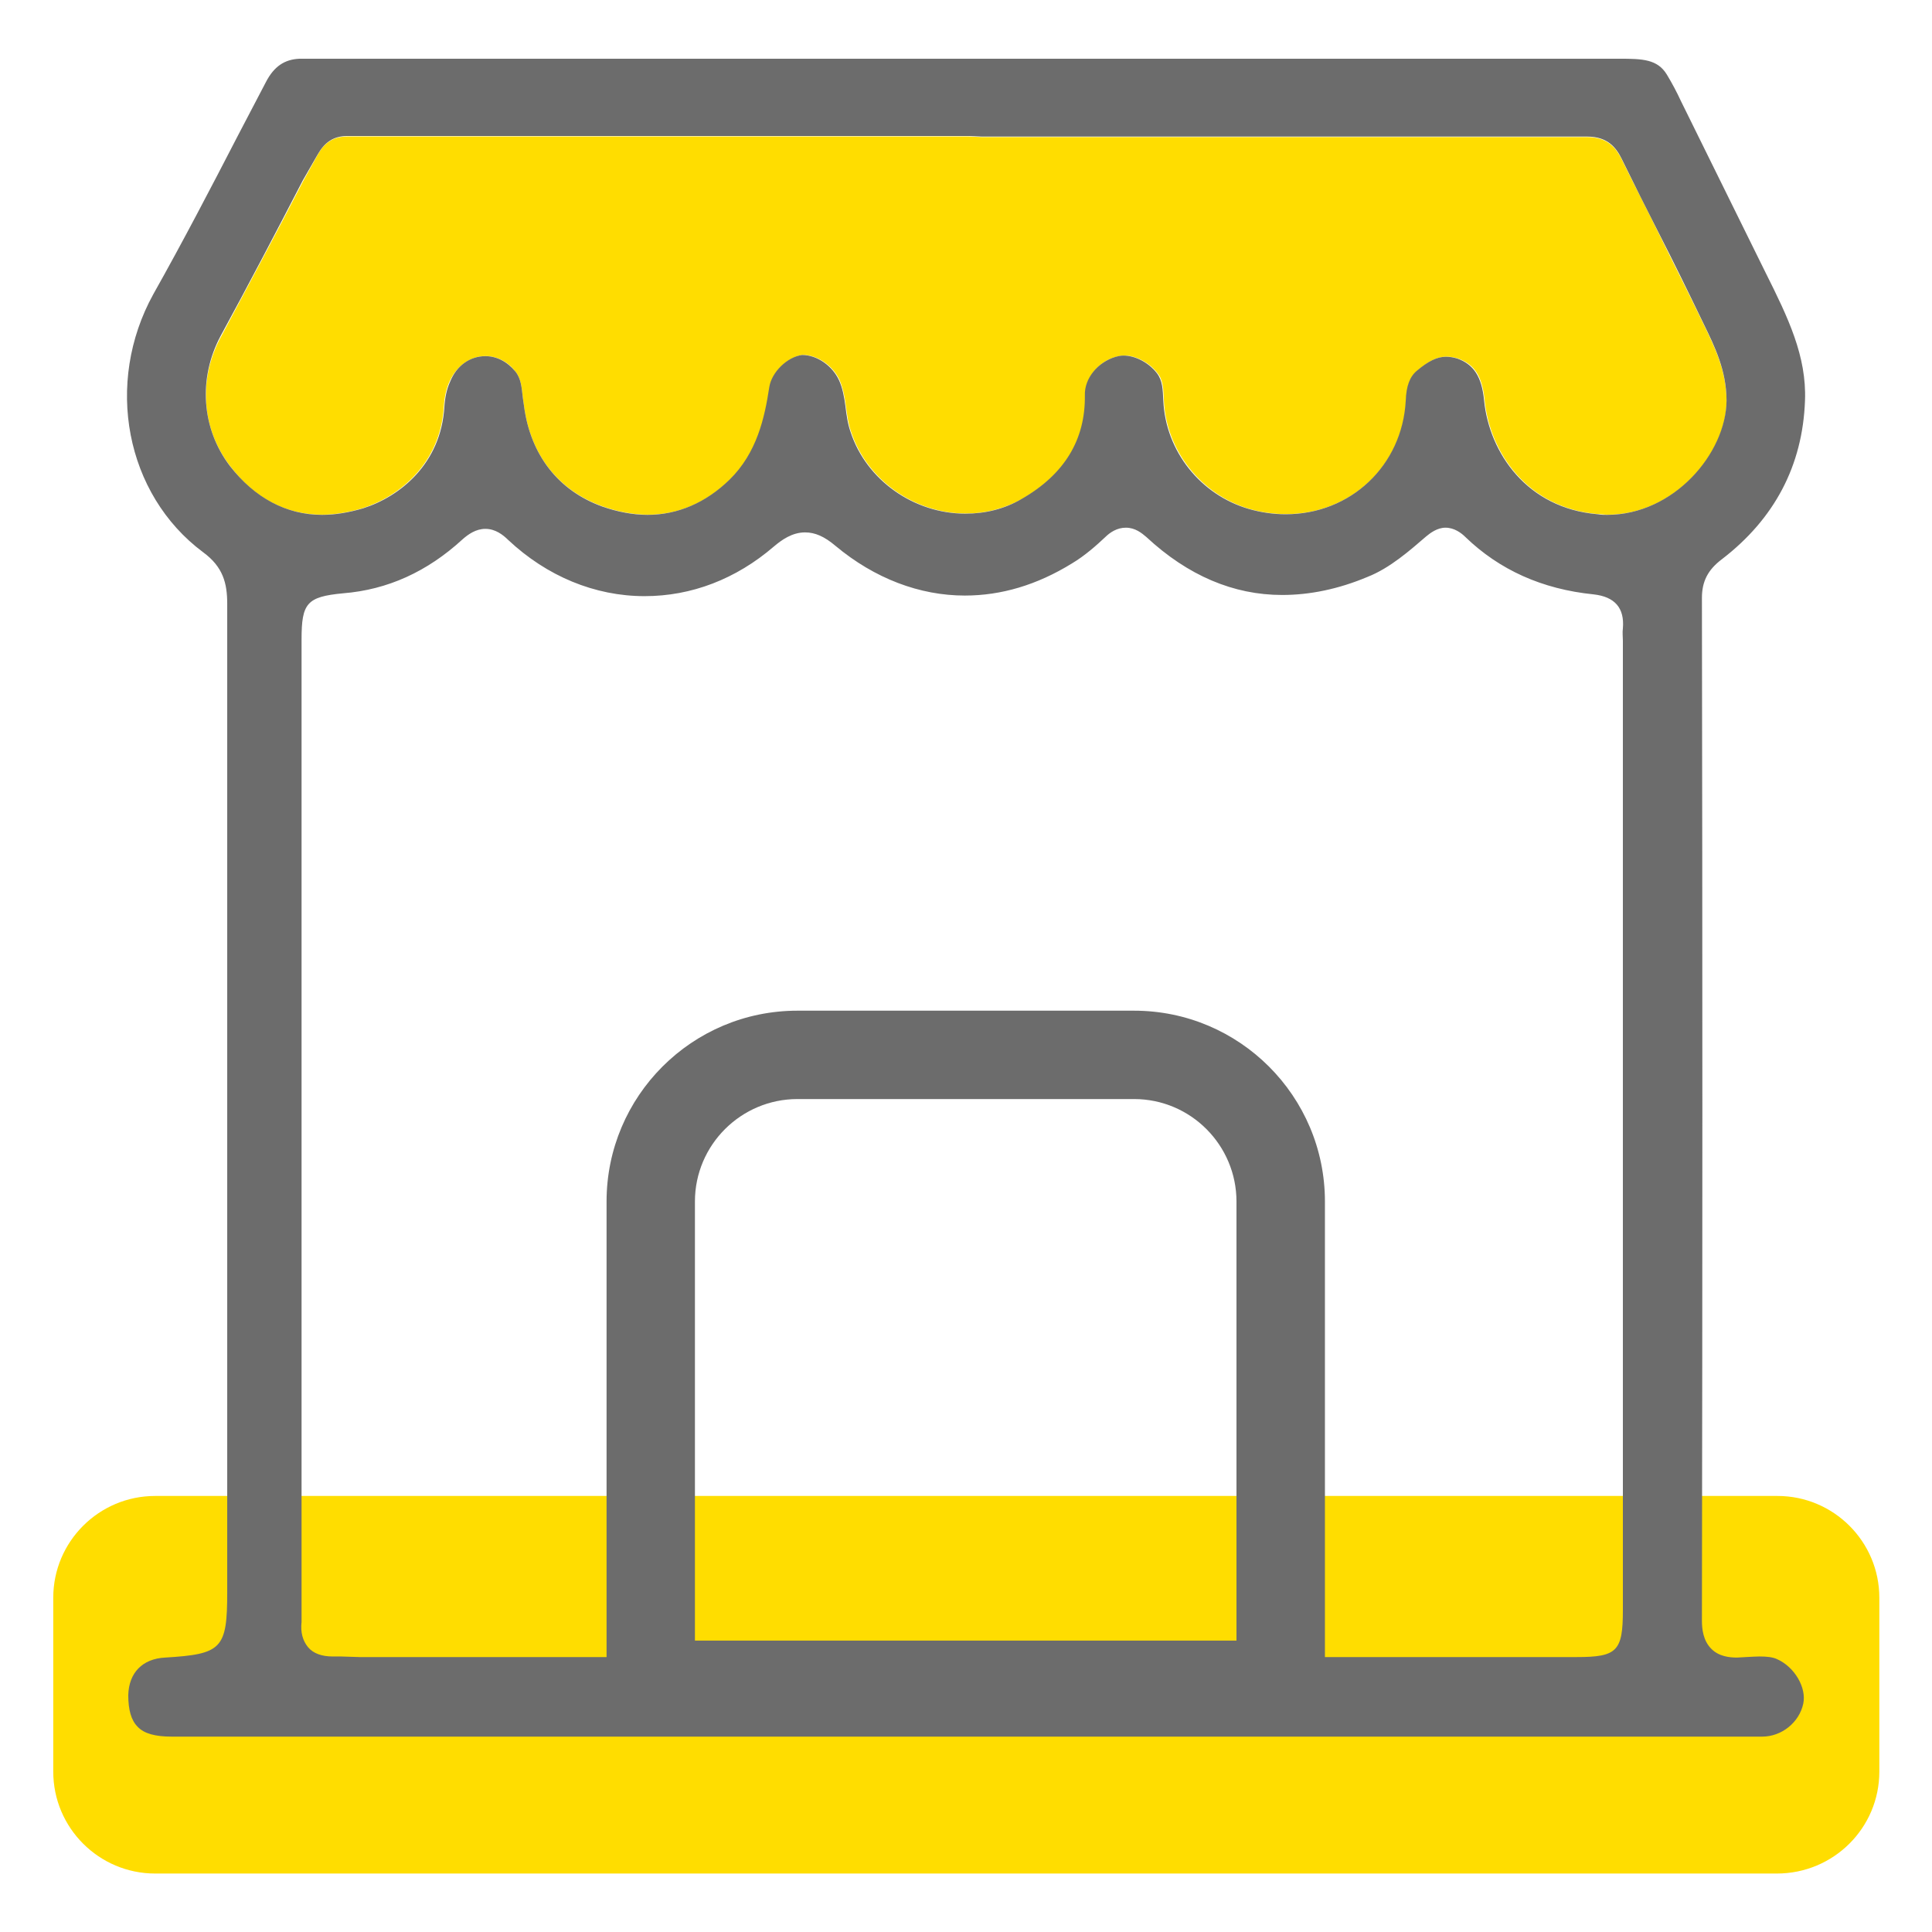 <?xml version="1.0" encoding="UTF-8"?>
<svg xmlns="http://www.w3.org/2000/svg" width="23" height="23" viewBox="0 0 23 23" fill="none">
  <g clip-path="url(#clip0_24411_62610)">
    <path d="M21.153 22.304H1.847C1.178 22.304 0.634 21.76 0.634 21.091V19.021C0.634 18.352 1.178 17.809 1.847 17.809H21.16C21.829 17.809 22.373 18.352 22.373 19.021V21.091C22.373 21.76 21.829 22.304 21.153 22.304Z" fill="#FFDD00"></path>
    <path d="M5.778 4.239C5.91 4.239 6.043 4.301 6.133 4.42C6.203 4.503 6.21 4.608 6.224 4.733L6.238 4.831C6.315 5.417 6.649 5.842 7.179 6.03C7.36 6.093 7.541 6.127 7.716 6.127C8.078 6.127 8.413 5.981 8.691 5.709C9.019 5.389 9.109 4.977 9.165 4.608C9.193 4.427 9.381 4.246 9.556 4.225C9.737 4.225 9.918 4.357 9.995 4.524C10.037 4.622 10.057 4.727 10.071 4.838C10.085 4.943 10.099 5.047 10.134 5.145C10.322 5.716 10.887 6.113 11.5 6.113C11.737 6.113 11.967 6.051 12.169 5.939C12.678 5.647 12.936 5.228 12.922 4.706C12.915 4.503 13.075 4.301 13.291 4.246C13.319 4.239 13.354 4.232 13.382 4.232C13.521 4.232 13.682 4.315 13.779 4.441C13.849 4.524 13.849 4.629 13.856 4.768C13.884 5.368 14.302 5.89 14.873 6.058C15.02 6.1 15.166 6.12 15.312 6.12C16.086 6.12 16.7 5.535 16.741 4.768C16.748 4.587 16.79 4.483 16.874 4.413C17.013 4.294 17.111 4.246 17.222 4.246C17.264 4.246 17.306 4.253 17.355 4.267C17.557 4.336 17.647 4.483 17.675 4.768C17.738 5.389 18.184 6.051 19.027 6.12C19.062 6.12 19.104 6.127 19.139 6.127C19.933 6.127 20.554 5.396 20.554 4.775C20.554 4.42 20.414 4.134 20.282 3.862C20.094 3.472 19.919 3.13 19.752 2.789C19.606 2.489 19.453 2.197 19.306 1.897C19.243 1.771 19.146 1.632 18.895 1.632C17.375 1.632 11.688 1.632 11.688 1.632L11.535 1.625C11.535 1.625 5.659 1.625 4.133 1.625C3.896 1.625 3.813 1.785 3.764 1.876L3.61 2.155C3.29 2.775 2.962 3.388 2.635 4.002C2.356 4.51 2.398 5.11 2.746 5.556C3.032 5.932 3.408 6.127 3.833 6.127C3.987 6.127 4.147 6.1 4.314 6.051C4.753 5.911 5.241 5.521 5.283 4.845C5.29 4.733 5.311 4.629 5.353 4.538C5.436 4.357 5.597 4.239 5.778 4.239Z" fill="#FFDD00"></path>
    <path d="M21.16 19.754C21.105 19.727 21.035 19.72 20.944 19.72C20.895 19.72 20.679 19.733 20.679 19.733C20.589 19.733 20.463 19.72 20.373 19.629C20.275 19.531 20.261 19.392 20.261 19.294C20.268 15.238 20.268 11.175 20.261 7.118C20.261 6.923 20.331 6.784 20.498 6.658C21.125 6.177 21.46 5.543 21.488 4.77C21.509 4.24 21.286 3.78 21.021 3.25L20.01 1.201C19.962 1.096 19.906 0.992 19.843 0.887C19.732 0.706 19.557 0.699 19.278 0.699H3.569C3.388 0.706 3.262 0.79 3.165 0.978L2.837 1.605C2.509 2.24 2.175 2.881 1.826 3.501C1.241 4.56 1.492 5.885 2.419 6.575C2.656 6.749 2.705 6.944 2.705 7.188C2.705 10.617 2.705 14.053 2.705 17.489V18.953C2.705 19.629 2.642 19.692 1.966 19.733C1.694 19.747 1.534 19.915 1.527 20.18C1.527 20.354 1.561 20.479 1.638 20.556C1.715 20.64 1.854 20.674 2.042 20.674H18.714H20.979C21.209 20.674 21.418 20.507 21.467 20.284C21.509 20.089 21.362 19.845 21.16 19.754ZM8.273 19.531V14.304C8.273 13.628 8.824 13.084 9.493 13.084H13.501C14.177 13.084 14.72 13.635 14.72 14.304V19.531H8.273ZM19.32 19.169C19.32 19.657 19.251 19.727 18.77 19.727H15.773V14.304C15.773 13.05 14.755 12.032 13.501 12.032H9.493C8.238 12.032 7.221 13.05 7.221 14.304V19.727H4.28L4.057 19.72H3.959C3.834 19.72 3.729 19.685 3.666 19.608C3.604 19.531 3.576 19.434 3.59 19.308V7.613C3.59 7.181 3.652 7.104 4.085 7.063C4.614 7.021 5.088 6.805 5.506 6.421C5.576 6.359 5.667 6.296 5.778 6.296C5.897 6.296 5.987 6.366 6.05 6.428C6.51 6.86 7.081 7.097 7.674 7.097C8.231 7.097 8.761 6.895 9.214 6.505C9.305 6.428 9.43 6.338 9.584 6.338C9.702 6.338 9.814 6.386 9.946 6.498C10.413 6.888 10.95 7.09 11.486 7.09C11.918 7.09 12.344 6.965 12.762 6.707C12.915 6.616 13.055 6.491 13.159 6.393C13.215 6.338 13.298 6.282 13.403 6.282C13.514 6.282 13.591 6.345 13.647 6.393C14.142 6.853 14.685 7.083 15.264 7.083C15.591 7.083 15.933 7.014 16.282 6.867C16.546 6.763 16.783 6.554 16.978 6.386C17.027 6.345 17.111 6.282 17.208 6.282C17.313 6.282 17.397 6.345 17.445 6.393C17.85 6.784 18.358 7.014 18.972 7.076C19.223 7.104 19.341 7.237 19.32 7.481C19.313 7.53 19.32 7.578 19.32 7.627V19.169ZM19.132 6.129C19.097 6.129 19.062 6.129 19.021 6.122C18.177 6.052 17.731 5.39 17.668 4.77C17.641 4.484 17.543 4.337 17.348 4.268C17.299 4.254 17.257 4.247 17.215 4.247C17.111 4.247 17.006 4.296 16.867 4.414C16.783 4.484 16.741 4.595 16.735 4.77C16.693 5.543 16.079 6.122 15.306 6.122C15.159 6.122 15.013 6.101 14.867 6.059C14.295 5.892 13.877 5.376 13.849 4.77C13.842 4.637 13.842 4.533 13.772 4.442C13.675 4.316 13.514 4.233 13.375 4.233C13.34 4.233 13.312 4.24 13.284 4.247C13.068 4.31 12.908 4.505 12.915 4.707C12.922 5.236 12.671 5.648 12.162 5.94C11.96 6.059 11.73 6.115 11.493 6.115C10.88 6.115 10.315 5.717 10.127 5.146C10.092 5.048 10.078 4.944 10.065 4.839C10.051 4.728 10.03 4.616 9.988 4.526C9.911 4.358 9.73 4.226 9.549 4.226C9.375 4.247 9.186 4.428 9.158 4.609C9.103 4.972 9.012 5.39 8.685 5.71C8.406 5.982 8.071 6.129 7.709 6.129C7.535 6.129 7.353 6.094 7.172 6.031C6.649 5.843 6.315 5.418 6.238 4.832L6.224 4.735C6.21 4.609 6.203 4.505 6.134 4.421C6.036 4.303 5.911 4.24 5.778 4.24C5.597 4.24 5.437 4.351 5.36 4.54C5.318 4.63 5.297 4.735 5.29 4.846C5.248 5.522 4.761 5.913 4.321 6.052C4.154 6.101 3.994 6.129 3.834 6.129C3.408 6.129 3.032 5.926 2.739 5.55C2.398 5.104 2.356 4.505 2.628 3.996C2.962 3.383 3.283 2.769 3.604 2.149L3.764 1.87C3.813 1.786 3.896 1.619 4.133 1.619C5.66 1.619 11.535 1.619 11.535 1.619L11.688 1.626C11.688 1.626 17.376 1.626 18.895 1.626C19.146 1.626 19.244 1.766 19.306 1.891C19.453 2.191 19.599 2.483 19.752 2.783C19.927 3.125 20.094 3.466 20.282 3.856C20.415 4.128 20.554 4.414 20.554 4.77C20.547 5.397 19.927 6.129 19.132 6.129Z" fill="#6C6C6C"></path>
  </g>
  <defs>
    <clipPath id="clip0_24411_62610">
      <rect width="23" height="23" fill="white"></rect>
    </clipPath>
  </defs>
</svg>

